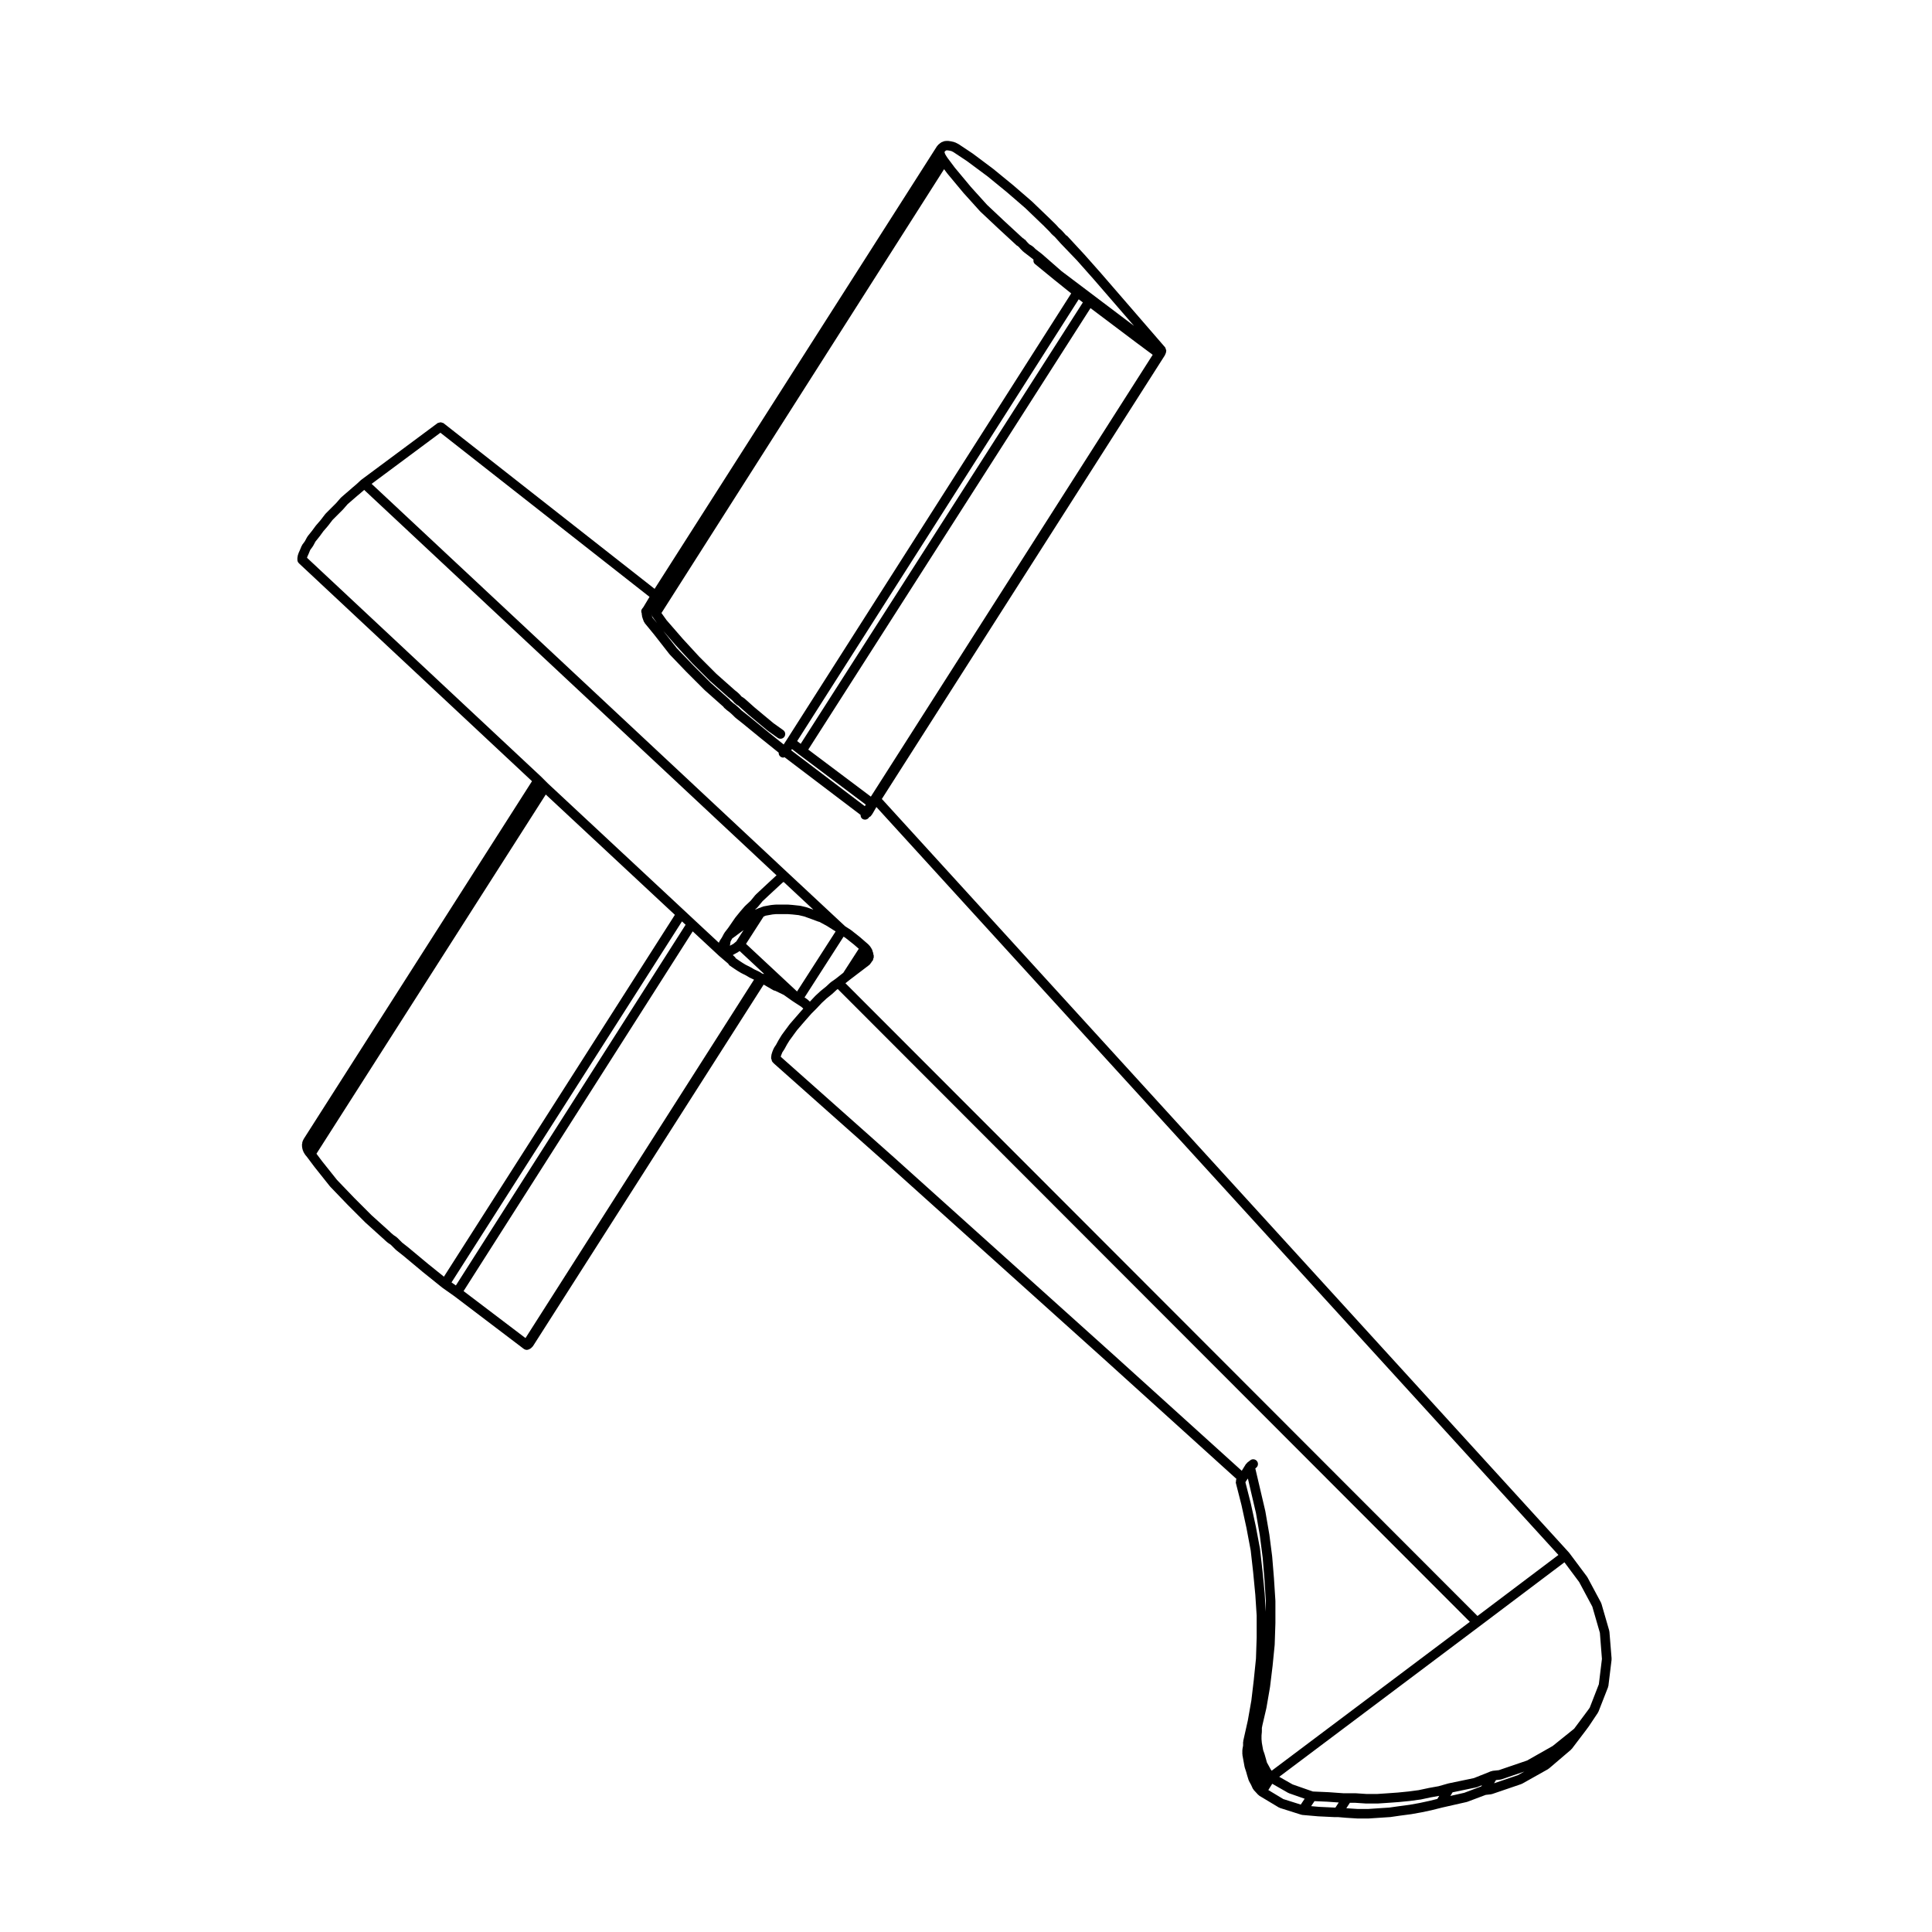 <?xml version="1.0" encoding="UTF-8"?>
<!-- Uploaded to: ICON Repo, www.svgrepo.com, Generator: ICON Repo Mixer Tools -->
<svg fill="#000000" width="800px" height="800px" version="1.1" viewBox="144 144 512 512" xmlns="http://www.w3.org/2000/svg">
 <path d="m570.51 576.39c-0.004-0.051-0.051-0.074-0.059-0.121-0.012-0.047 0.031-0.086 0.016-0.125l-2.082-7.184c-0.016-0.051-0.07-0.066-0.086-0.105-0.02-0.047 0.012-0.098-0.016-0.137l-3.586-6.699c-0.016-0.035-0.059-0.039-0.082-0.07-0.02-0.031-0.004-0.066-0.023-0.098l-4.727-6.328s-0.004 0-0.004-0.004c-0.016-0.02-0.039-0.016-0.055-0.031-0.012-0.02-0.004-0.047-0.02-0.059l-181.74-199.32c-0.004-0.004-0.02-0.004-0.023-0.012-0.012-0.012-0.004-0.02-0.016-0.031l-0.316-0.324 75.027-117.61c0.023-0.039 0.004-0.09 0.023-0.133 0.031-0.055 0.09-0.086 0.105-0.145l0.188-0.562c0.02-0.055-0.02-0.105-0.012-0.16 0.012-0.07 0.055-0.121 0.055-0.191 0.004-0.109-0.066-0.207-0.098-0.316-0.035-0.145-0.059-0.273-0.137-0.398-0.035-0.047-0.016-0.109-0.055-0.156l-17.004-19.648h-0.004c-0.004-0.004 0-0.004-0.004-0.012l-4.438-5.008c-0.004-0.004-0.016 0-0.016-0.004-0.004 0 0-0.004-0.004-0.012l-0.016-0.016-0.031-0.035-4.492-4.856c-0.066-0.07-0.172-0.059-0.246-0.117l-1.152-1.289c-0.02-0.02-0.055-0.016-0.074-0.035-0.02-0.02-0.016-0.055-0.035-0.07l-0.68-0.598-0.621-0.699c-0.012-0.012-0.031-0.004-0.039-0.016-0.012-0.012-0.004-0.031-0.016-0.039l-0.75-0.754h-0.012l-0.66-0.648v-0.004l-0.188-0.188c-0.004-0.004-0.012 0-0.016-0.004-0.004-0.004 0-0.012-0.004-0.012l-4.816-4.629c-0.012-0.012-0.023-0.004-0.035-0.012-0.012-0.012-0.004-0.023-0.016-0.031l-4.918-4.254c-0.004 0-0.012 0-0.016-0.004-0.004-0.004-0.004-0.012-0.012-0.016l-5.195-4.254c-0.004-0.004-0.02 0-0.023-0.012-0.012-0.004-0.012-0.02-0.02-0.023l-5.469-4.094c-0.012-0.004-0.023 0-0.035-0.004-0.012-0.012-0.012-0.02-0.02-0.031l-3.684-2.453c-0.023-0.016-0.059 0-0.086-0.016-0.023-0.016-0.031-0.047-0.055-0.059l-0.754-0.379c-0.051-0.023-0.105 0.004-0.156-0.012-0.055-0.016-0.074-0.082-0.133-0.09l-0.852-0.188c-0.023-0.004-0.039 0.016-0.059 0.012-0.023 0-0.035-0.023-0.055-0.031l-0.75-0.098c-0.066-0.012-0.105 0.047-0.172 0.047-0.059 0-0.105-0.051-0.16-0.039l-0.664 0.098c-0.105 0.016-0.156 0.105-0.246 0.145-0.09 0.035-0.191 0-0.277 0.055l-0.562 0.379c-0.035 0.023-0.035 0.074-0.07 0.102-0.035 0.031-0.086 0.016-0.117 0.051l-0.379 0.371c-0.039 0.035-0.023 0.098-0.059 0.137-0.031 0.039-0.09 0.039-0.117 0.086l-74.824 117.29-55.957-43.918c-0.098-0.074-0.215-0.047-0.316-0.09-0.152-0.066-0.277-0.121-0.438-0.121-0.172-0.004-0.309 0.051-0.465 0.117-0.105 0.039-0.215 0.004-0.312 0.074l-20.219 15.02c-0.02 0.016-0.02 0.047-0.039 0.059-0.02 0.016-0.047 0.004-0.066 0.023l-1.23 1.137-1.184 1.004c-0.004 0 0 0.004-0.004 0.012l-1.41 1.223h-0.012l-1.414 1.23c-0.023 0.02-0.02 0.059-0.047 0.086-0.02 0.02-0.059 0.016-0.082 0.039l-1.195 1.379-2.805 2.805c-0.023 0.02-0.016 0.055-0.035 0.082-0.02 0.023-0.055 0.02-0.074 0.047l-1.195 1.559-1.215 1.406c-0.016 0.016-0.004 0.035-0.016 0.051-0.016 0.016-0.039 0.012-0.051 0.023l-1.039 1.414-1.102 1.371c-0.023 0.035-0.012 0.082-0.035 0.109-0.023 0.035-0.074 0.039-0.098 0.082l-0.621 1.152-0.707 0.961c-0.035 0.047-0.012 0.105-0.039 0.156-0.023 0.047-0.086 0.055-0.105 0.105l-0.457 1.098s-0.004 0-0.004 0.004l-0.379 0.848c-0.016 0.031 0.012 0.066 0 0.102-0.016 0.031-0.051 0.039-0.059 0.07l-0.188 0.664c-0.02 0.059 0.031 0.109 0.02 0.176s-0.07 0.105-0.07 0.168v0.562c0 0.324 0.121 0.645 0.367 0.891l0.188 0.188c0.004 0.004 0.016 0 0.02 0.012 0.004 0.004 0.004 0.016 0.012 0.02l61.586 57.574-60.559 94.906c-0.031 0.051-0.004 0.105-0.031 0.156-0.023 0.051-0.09 0.07-0.105 0.117l-0.188 0.57c-0.023 0.07 0.023 0.133 0.016 0.203-0.012 0.074-0.082 0.117-0.082 0.191v0.66c0 0.055 0.051 0.09 0.059 0.141 0.004 0.055-0.039 0.105-0.023 0.16l0.188 0.754c0.02 0.07 0.086 0.105 0.109 0.172 0.02 0.051-0.012 0.105 0.02 0.152l0.379 0.66c0.023 0.039 0.07 0.059 0.102 0.098 0.016 0.023 0.004 0.059 0.023 0.086l0.469 0.559 1.949 2.602c0.004 0.012 0.016 0.004 0.02 0.012 0.004 0.012 0 0.016 0.004 0.02l4.066 5.109c0.012 0.012 0.035 0.004 0.051 0.02 0.016 0.02 0.012 0.051 0.023 0.07l4.625 4.812c0.004 0.012 0.012 0.004 0.016 0.012 0.004 0 0 0.012 0.004 0.012l4.629 4.629c0.012 0.004 0.02 0.004 0.031 0.016 0.012 0.004 0.004 0.02 0.016 0.031l4.918 4.438c0.023 0.02 0.066 0.016 0.09 0.035 0.023 0.031 0.02 0.074 0.047 0.105 0.016 0.012 0.035 0.004 0.051 0.02 0.016 0.012 0.012 0.035 0.023 0.051l0.754 0.66c0.023 0.02 0.059 0.012 0.086 0.031 0.023 0.02 0.02 0.055 0.047 0.07l0.742 0.5 1.324 1.324c0.02 0.02 0.051 0.012 0.07 0.031s0.016 0.055 0.039 0.07l1.793 1.414h0.004l5.074 4.227c0.004 0.004 0.012 0.004 0.016 0.012 0.004 0 0 0.004 0.004 0.012l5.289 4.254c0.012 0.004 0.023 0 0.039 0.012 0.012 0.012 0.012 0.023 0.02 0.035l3.184 2.246 18.414 13.977c0.016 0.016 0.039 0.004 0.055 0.02 0.016 0.012 0.016 0.031 0.031 0.039 0.004 0.004 0.016 0.004 0.02 0.004 0.195 0.121 0.43 0.191 0.66 0.191 0.191 0 0.387-0.047 0.57-0.133l0.379-0.195c0.004 0 0.004-0.004 0.012-0.012 0.16-0.086 0.301-0.215 0.418-0.371 0.02-0.02 0.059-0.016 0.082-0.035 0.023-0.023 0.016-0.066 0.039-0.09 0.039-0.047 0.102-0.074 0.133-0.121l61.152-95.844 0.188 0.105h0.004l2.43 1.406c0.125 0.07 0.273 0.082 0.406 0.105l2.312 1.113 2.188 1.551c0.004 0.004 0.016 0.004 0.02 0.004 0.004 0.004 0.004 0.012 0.012 0.016l0.852 0.562h0.012c0.004 0.004 0.004 0.012 0.004 0.012l1.535 0.992 0.543 0.484-1.113 1.258c0 0.004 0 0.004-0.004 0.012l-1.23 1.414h-0.004l-1.223 1.414c-0.012 0.02-0.004 0.039-0.016 0.055-0.016 0.016-0.035 0.012-0.047 0.023l-1.043 1.414h-0.004l-1.039 1.414c-0.016 0.02 0 0.047-0.016 0.059-0.012 0.02-0.031 0.02-0.039 0.031l-0.75 1.23c-0.004 0.012 0 0.023-0.004 0.035-0.004 0.016-0.023 0.016-0.031 0.023l-0.645 1.184-0.523 0.789c-0.023 0.039-0.004 0.09-0.023 0.125-0.023 0.047-0.082 0.055-0.102 0.102l-0.379 0.945c-0.012 0.031 0.012 0.055 0 0.082-0.004 0.02-0.035 0.031-0.039 0.051l-0.188 0.672c-0.016 0.059 0.031 0.105 0.02 0.172-0.012 0.066-0.07 0.105-0.07 0.168v0.562c0 0.133 0.105 0.215 0.141 0.336 0.035 0.117-0.004 0.25 0.07 0.359l0.188 0.281c0.047 0.066 0.109 0.098 0.168 0.152 0.023 0.023 0.016 0.07 0.047 0.09l30.516 27.121 58.086 52.219v0.004l34.094 30.852-0.035 0.059c-0.102 0.168-0.07 0.371-0.086 0.562-0.012 0.133-0.09 0.262-0.059 0.387v0.004l1.512 5.934 1.305 5.984 1.137 6.039v0.004l0.645 5.738v0.004l0.562 5.856c0 0.004 0.004 0.004 0.004 0.012l0.367 5.644v5.809l-0.188 5.602-0.559 5.445c0 0.004 0.004 0.012 0.004 0.012l-0.664 5.609-0.934 5.301-1.039 4.629v0.004l-0.188 0.848c-0.012 0.051 0.031 0.09 0.023 0.137-0.004 0.047-0.055 0.082-0.055 0.133v0.922l-0.172 0.938c-0.004 0.039 0.031 0.074 0.023 0.117-0.004 0.039-0.047 0.066-0.047 0.105v1.133c0 0.047 0.039 0.07 0.047 0.105 0.004 0.047-0.031 0.082-0.023 0.117l0.191 1.043 0.188 1.031 0.188 1.043c0 0.012 0.012 0.012 0.016 0.02 0.004 0.035 0.023 0.055 0.035 0.086 0.004 0.023-0.016 0.047-0.004 0.074l0.367 1.109 0.277 0.992c0 0.004 0.012 0.012 0.012 0.016 0.004 0.012 0 0.016 0 0.02l0.379 1.23c0.016 0.055 0.066 0.082 0.09 0.121 0.016 0.035-0.012 0.074 0.012 0.109l0.551 1.008 0.449 0.984c0.039 0.086 0.117 0.121 0.168 0.191 0.035 0.047 0.02 0.105 0.055 0.141l1.223 1.324c0.039 0.047 0.105 0.031 0.152 0.07 0.051 0.039 0.051 0.105 0.105 0.141 0.004 0.004 0.012 0 0.016 0.004 0 0 0 0.004 0.004 0.012l5.195 3.117c0.059 0.035 0.125 0.023 0.188 0.051 0.039 0.016 0.051 0.059 0.086 0.07l5.668 1.793c0.082 0.023 0.156 0.031 0.238 0.035 0.016 0.004 0.02 0.02 0.035 0.02l4.254 0.371h0.051l4.066 0.195h0.059 0.988l2.117 0.18h0.023c0.004 0 0.004 0.004 0.004 0.004l3.023 0.188c0.023 0.004 0.055 0.004 0.082 0.004h2.832c0.031 0 0.055 0 0.086-0.004l5.664-0.375c0.004 0 0.004-0.004 0.012-0.004 0.031-0.004 0.055-0.004 0.086-0.004l2.644-0.383h0.004l2.82-0.371c0.004 0 0.004-0.004 0.004-0.004 0.016-0.004 0.035-0.004 0.051-0.004l2.641-0.473c0.004 0 0.004 0 0.004-0.004 0.016 0 0.023 0 0.039-0.004l2.644-0.559c0.004-0.004 0.004-0.012 0.012-0.012h0.031l2.644-0.66s0-0.004 0.004-0.004l6.672-1.512c0.016 0 0.02-0.02 0.035-0.02 0.047-0.016 0.09-0.012 0.133-0.031l4.852-1.828 1.465-0.168c0.02-0.004 0.023-0.023 0.047-0.031 0.074-0.012 0.141-0.012 0.215-0.035l7.742-2.644c0.031-0.012 0.035-0.047 0.066-0.055 0.047-0.02 0.102-0.016 0.141-0.039l6.898-3.875c0.039-0.02 0.039-0.07 0.074-0.098 0.039-0.023 0.098-0.016 0.125-0.051l5.856-4.996c0.047-0.039 0.035-0.102 0.07-0.137 0.035-0.035 0.09-0.02 0.117-0.059l3.875-5.106v-0.004l0.039-0.051 0.004-0.012 0.523-0.699c0.004-0.012 0-0.02 0.004-0.023 0.016-0.016 0.031-0.02 0.039-0.035l2.414-3.617 0.023-0.035v-0.004l0.02-0.031c0.023-0.035 0.004-0.074 0.02-0.109 0.031-0.051 0.086-0.074 0.105-0.125l2.551-6.516c0.02-0.051-0.016-0.102-0.004-0.145 0.02-0.059 0.082-0.098 0.086-0.156l0.852-6.992c0.004-0.047-0.035-0.086-0.035-0.125 0-0.039 0.047-0.074 0.039-0.121zm-24.254 38.043-6.309 2.156 0.504-0.852 1.16-0.121c0.016 0 0.023-0.02 0.039-0.02 0.082-0.012 0.156-0.012 0.238-0.039l6.066-2.074zm-14.211 4.676-3.688 0.832 0.594-0.957 6.266-1.309c0.02 0 0.023-0.023 0.047-0.031 0.059-0.016 0.109-0.012 0.168-0.031l1.309-0.523-0.188 0.316zm-9.25 2.144-2.644 0.57-2.594 0.465-2.785 0.371h-0.004-0.004l-2.602 0.367-2.793 0.18-2.801 0.191h-2.746l-2.977-0.191h-0.059l0.941-1.445h1.441l2.801 0.188h0.086 3.023 0.086l2.832-0.188h0.016l2.644-0.195h0.004 0.023l2.832-0.281c0.004 0 0.004-0.004 0.012-0.004h0.035l2.832-0.383c0.004 0 0.004 0 0.012-0.004 0.031-0.004 0.059 0 0.09-0.004l2.644-0.57 2.273-0.402-0.508 0.816zm-29.203 1.582-2.125-0.188 0.887-1.328 3.5 0.152c0.004 0 0.004 0.004 0.004 0.004l2.918 0.203-0.871 1.344h-0.344zm-9.496-2.062-3.977-2.394 1.039-1.664 4.246 2.43c0.047 0.023 0.102 0.016 0.141 0.035 0.031 0.016 0.035 0.047 0.066 0.055l4.137 1.445-1.031 1.551zm-44.832-117.59v0l-58.094-52.234c0-0.004 0 0-0.004-0.004v-0.004l-30.266-26.895 0.098-0.344 0.328-0.816 0.484-0.73c0.012-0.012 0-0.031 0.012-0.039 0.012-0.023 0.039-0.031 0.051-0.055l0.664-1.223 0.664-1.082 1.039-1.414v-0.012l0.996-1.355 1.203-1.391v-0.012l1.215-1.395h0.004l1.395-1.582 1.379-1.379c0.004-0.004 0.004-0.016 0.012-0.023 0.004-0.004 0.016 0 0.02-0.012l1.281-1.367 1.281-1.188 1.473-1.188c0.016-0.012 0.012-0.031 0.023-0.039 0.012-0.012 0.031-0.004 0.039-0.02l1.152-1.062 0.301-0.211 167.51 167.7-52.516 39.457-0.246-0.332-0.52-0.953-0.5-0.906-0.246-0.902c0-0.004-0.004-0.004-0.004-0.004v-0.012l-0.379-1.32c-0.004-0.02-0.02-0.02-0.031-0.039 0-0.016 0.012-0.031 0.004-0.047l-0.336-0.941-0.172-0.945-0.176-0.984-0.086-0.996v-0.938l0.09-0.988c0-0.02-0.02-0.039-0.02-0.059 0-0.02 0.023-0.031 0.023-0.055v-0.922l0.16-0.805 1.027-4.41c0.004-0.012-0.012-0.02-0.004-0.035 0-0.016 0.02-0.023 0.02-0.035l0.945-5.481c0-0.016-0.012-0.02-0.004-0.031 0-0.016 0.016-0.02 0.016-0.035l0.664-5.477c0-0.004-0.004-0.012-0.004-0.012 0-0.012 0.012-0.012 0.012-0.02l0.562-5.668c0-0.016-0.016-0.023-0.016-0.039 0-0.02 0.02-0.023 0.02-0.039l0.188-5.668c0-0.012-0.012-0.016-0.012-0.023 0-0.004 0.012-0.016 0.012-0.02v-5.859c0-0.02-0.02-0.031-0.02-0.047s0.016-0.023 0.016-0.035l-0.375-5.852c0-0.004-0.004-0.012-0.004-0.012 0-0.004 0.004-0.012 0.004-0.016l-0.473-5.762c0-0.012-0.016-0.016-0.016-0.023 0-0.016 0.012-0.023 0.012-0.035l-0.754-5.859c0-0.012-0.016-0.016-0.016-0.023-0.004-0.012 0.004-0.02 0.004-0.031l-1.039-6.039c-0.004-0.02-0.02-0.02-0.02-0.039-0.004-0.012 0.012-0.02 0.004-0.039l-1.414-6.039-1.234-5.262 0.215-0.168c0.551-0.43 0.648-1.219 0.223-1.77-0.434-0.551-1.23-0.648-1.77-0.223l-0.852 0.664c-0.066 0.051-0.059 0.137-0.105 0.195-0.059 0.059-0.145 0.059-0.191 0.133l-1.117 1.793zm-181.79-24.207-5.106-4.254c-0.004-0.004-0.012-0.004-0.016-0.012-0.004 0-0.004-0.012-0.012-0.016l-1.754-1.379-1.355-1.355c-0.035-0.035-0.086-0.02-0.117-0.051s-0.035-0.086-0.074-0.105l-0.781-0.523-0.664-0.578-0.141-0.141c-0.012-0.012-0.023-0.004-0.035-0.016-0.012-0.016-0.012-0.035-0.02-0.047l-4.918-4.438-4.566-4.566-4.606-4.801-3.984-4.996-1.461-1.949 60.773-95.191 34.215 31.883-61.207 95.891zm3.238-220.3 55.418 43.5-1.652 2.754-0.316 0.402c-0.301 0.371-0.266 0.836-0.09 1.25v0.297c0 0.066 0.059 0.105 0.07 0.168 0.012 0.059-0.039 0.121-0.02 0.188l0.191 0.66c0.004 0.016 0.023 0.023 0.031 0.047 0.004 0.016-0.004 0.023 0 0.039l0.281 0.754c0.035 0.086 0.109 0.125 0.156 0.203 0.035 0.051 0.012 0.109 0.051 0.16l2.543 3.102 4.051 5.184c0.016 0.016 0.047 0.012 0.059 0.023 0.016 0.02 0.004 0.051 0.023 0.07l4.445 4.629c0.004 0.004 0.012 0 0.016 0.004 0.004 0 0 0.004 0.004 0.012l4.727 4.727c0.012 0.012 0.023 0.004 0.035 0.016 0.012 0.012 0.012 0.023 0.02 0.035l4.898 4.348c0.039 0.059 0.098 0.105 0.141 0.156 0.039 0.039 0.031 0.102 0.07 0.133l0.754 0.66c0.016 0.012 0.031 0.004 0.047 0.016 0.016 0.012 0.012 0.031 0.023 0.039l0.715 0.539 0.773 0.703 0.629 0.629c0.02 0.02 0.051 0.012 0.07 0.031 0.02 0.02 0.016 0.051 0.039 0.07l1.793 1.414h0.004l5.176 4.231h0.012v0.004l4.457 3.582c-0.016 0.336 0.086 0.68 0.344 0.945 0.246 0.246 0.57 0.371 0.898 0.371 0.105 0 0.188-0.098 0.293-0.117l20.168 15.301c0 0.43 0.137 0.84 0.527 1.078 0.203 0.121 0.422 0.176 0.645 0.176 0.43 0 0.848-0.215 1.082-0.621l0.004-0.004c0.031-0.035 0.074-0.059 0.105-0.102 0.086-0.059 0.195-0.047 0.266-0.125l0.379-0.473c0.016-0.02 0.004-0.051 0.02-0.07 0.023-0.035 0.07-0.051 0.09-0.086l1.078-1.863 180.74 198.21-21.445 16.172-167.5-167.68 1.152-0.918 5.078-3.863c0.023-0.016 0.02-0.051 0.039-0.07 0.023-0.02 0.055-0.012 0.082-0.031l0.191-0.188c0.039-0.035 0.02-0.086 0.051-0.125 0.066-0.074 0.156-0.125 0.203-0.215l0.098-0.188 0.035-0.035c0.023-0.023 0.012-0.059 0.035-0.086 0.039-0.047 0.105-0.07 0.137-0.125l0.188-0.289c0.074-0.109 0.035-0.238 0.07-0.359 0.035-0.117 0.137-0.203 0.137-0.332v-0.566c0-0.105-0.086-0.156-0.105-0.246-0.02-0.105 0.031-0.211-0.02-0.312l-0.059-0.121v-0.082c0-0.137-0.105-0.227-0.145-0.348-0.035-0.121 0-0.25-0.074-0.363l-0.125-0.188-0.156-0.324c-0.02-0.039-0.074-0.047-0.102-0.086-0.02-0.035-0.004-0.082-0.031-0.109l-0.289-0.379c-0.02-0.023-0.055-0.02-0.082-0.047-0.02-0.023-0.012-0.066-0.035-0.09l-0.188-0.188c-0.012-0.012-0.031-0.004-0.047-0.016-0.012-0.016-0.004-0.035-0.02-0.047l-2.176-1.891c-0.012-0.004-0.02 0-0.031-0.012-0.012-0.012-0.004-0.02-0.016-0.023l-2.266-1.793c-0.02-0.016-0.047-0.004-0.066-0.016-0.016-0.016-0.016-0.039-0.035-0.055l-1.512-0.977-15.316-14.281-110.17-102.96zm139.55-71.98 5.465 4.055 5.148 4.211 4.863 4.203 4.797 4.613c0.031 0.031 0.082 0.016 0.109 0.047 0.031 0.035 0.02 0.09 0.055 0.121h0.004l0.648 0.645c0.004 0 0.004 0.004 0.004 0.004l0.715 0.719 0.648 0.734c0.02 0.02 0.055 0.012 0.082 0.035 0.02 0.023 0.016 0.059 0.039 0.086l0.691 0.605 1.566 1.742c0.004 0.004 0.016 0.004 0.023 0.012 0 0.004 0 0.016 0.004 0.02l4.309 4.492 4.438 5.008 10.656 12.312-13.441-10.152-0.418-0.316h-0.004l-5.344-4.031-5.262-4.606c-0.016-0.012-0.035-0.004-0.051-0.016-0.012-0.012-0.004-0.023-0.02-0.035l-1.496-1.145-0.039-0.031-0.605-0.605c-0.039-0.039-0.105-0.023-0.141-0.059-0.051-0.035-0.051-0.102-0.102-0.133l-0.816-0.488-0.523-0.523-0.625-0.719c-0.059-0.07-0.156-0.059-0.227-0.109s-0.086-0.145-0.168-0.191l-0.211-0.105-4.684-4.324h-0.004l-4.762-4.481-4.289-4.746-4.246-5.094-1.918-2.562-0.352-0.527-0.301-0.516-0.152-0.43v-0.188l0.02-0.031 0.188-0.188 0.215-0.145 0.215-0.031 0.527 0.066 0.645 0.141 0.535 0.273zm-52.777 151.23-5.195-4.254h-0.012s0-0.012-0.004-0.012l-1.75-1.379-0.605-0.605c-0.012-0.012-0.023-0.004-0.035-0.016s-0.012-0.023-0.02-0.035l-0.848-0.75c-0.016-0.012-0.035-0.004-0.051-0.016-0.02-0.012-0.016-0.035-0.031-0.047l-0.73-0.551-0.715-0.621c-0.047-0.055-0.035-0.137-0.09-0.188l-4.984-4.422-4.672-4.672-4.402-4.594-3.57-4.57 3.281 3.777c0.004 0.004 0.016 0 0.016 0.004 0.012 0.004 0.004 0.016 0.012 0.02l4.344 4.727c0.004 0.004 0.016 0 0.023 0.012 0.004 0.004 0 0.02 0.012 0.023l4.629 4.629c0.012 0.012 0.023 0.004 0.035 0.016 0.012 0.012 0.012 0.023 0.02 0.035l5.004 4.438c0.023 0.02 0.059 0.012 0.086 0.031 0.023 0.02 0.023 0.055 0.051 0.07l0.215 0.145 0.621 0.543 0.621 0.699c0.047 0.051 0.109 0.031 0.16 0.074 0.055 0.047 0.055 0.125 0.117 0.168l0.656 0.414 0.781 0.691h0.004l1.785 1.598c0.004 0.004 0.016 0 0.023 0.012 0.004 0.004 0.004 0.016 0.012 0.02l5.106 4.254c0.016 0.012 0.035 0.004 0.051 0.016 0.016 0.012 0.012 0.031 0.023 0.039l2.641 1.891c0.223 0.16 0.48 0.238 0.734 0.238 0.395 0 0.777-0.18 1.023-0.523 0.402-0.562 0.277-1.355-0.293-1.758l-2.606-1.859-5.047-4.207-1.785-1.598c-0.004 0 0-0.004-0.004-0.004l-0.852-0.75c-0.031-0.023-0.074-0.012-0.105-0.035-0.031-0.02-0.023-0.066-0.059-0.086l-0.59-0.367-0.543-0.625c-0.02-0.023-0.055-0.016-0.082-0.039-0.023-0.023-0.016-0.055-0.039-0.082l-0.75-0.66c-0.023-0.02-0.059-0.012-0.082-0.023-0.023-0.02-0.023-0.055-0.051-0.07l-0.199-0.152-4.922-4.363-4.59-4.594-4.297-4.672-4.312-4.961-1.355-1.895 74.898-117.62 0.891 1.188c0.004 0.004 0.02 0.004 0.031 0.012 0.004 0.012 0 0.031 0.012 0.039l4.254 5.106c0.004 0.004 0.02 0.004 0.023 0.012 0.004 0.004 0.004 0.016 0.012 0.023l4.344 4.816c0.016 0.016 0.039 0.004 0.051 0.02 0.016 0.016 0.012 0.039 0.023 0.051l4.82 4.527c0.004 0 0.004 0.004 0.004 0.004l4.816 4.445c0.055 0.051 0.125 0.035 0.18 0.07 0.055 0.035 0.059 0.105 0.117 0.133l0.145 0.074 0.5 0.57c0.012 0.012 0.031 0.004 0.039 0.02 0.016 0.012 0.004 0.031 0.02 0.047l0.66 0.66c0.023 0.023 0.059 0.016 0.086 0.035 0.023 0.02 0.02 0.055 0.047 0.074l1.582 1.215c0.004 0 0.004 0.004 0.004 0.004l1.039 0.816c-0.07 0.422 0.004 0.855 0.363 1.152l5.195 4.254h0.004c0.004 0 0.004 0 0.004 0.004l4.422 3.551-75.363 118.25-0.836 1.285zm-30.906-31.434c0 0.012 0.004 0.02 0.012 0.035 0 0.016-0.012 0.031-0.012 0.047zm0.324 1.16-0.188-0.504-0.07-0.246c0.012 0.031 0.039 0.047 0.051 0.074 0.035 0.082 0.004 0.172 0.059 0.246l1.367 1.91zm112.97-84.336 1.098 0.828-74.781 116.97-0.934-0.719zm3.121 2.34 12.219 9.199h0.004l4.258 3.168-74.688 117.09-16.59-12.465zm-79.105 116.86 1.844 1.43h0.012c0.004 0 0.004 0.004 0.004 0.004l17.688 13.285-0.258 0.406-19.508-14.801zm5.039 42.332-0.012-0.004-1.043-0.371c-0.023-0.012-0.051 0.012-0.074 0.004-0.023-0.012-0.035-0.039-0.059-0.047l-1.602-0.379c-0.031-0.004-0.055 0.02-0.086 0.016s-0.047-0.039-0.074-0.039l-1.793-0.191c-0.004 0-0.012 0.004-0.02 0.004-0.012 0-0.012-0.012-0.02-0.012l-1.223-0.098c-0.02 0-0.031 0.016-0.051 0.016-0.016 0-0.023-0.02-0.047-0.02h-3.207c-0.02 0-0.035 0.02-0.055 0.02-0.023 0-0.035-0.02-0.059-0.016l-1.039 0.098c-0.02 0-0.035 0.023-0.055 0.023s-0.039-0.016-0.059-0.012l-2.082 0.379c-0.07 0.012-0.102 0.082-0.156 0.105-0.066 0.02-0.125-0.016-0.188 0.012l-0.309 0.156-0.465 0.152c-0.023 0.004-0.031 0.035-0.051 0.039-0.023 0.012-0.047-0.004-0.07 0l-0.746 0.332-0.195 0.047 0.621-0.578c0.023-0.023 0.016-0.059 0.039-0.086 0.02-0.02 0.055-0.012 0.074-0.035l1.266-1.543 1.457-1.359 1.316-1.223 1.324-1.223 1.176-1.09 0.309-0.211 7.883 7.356zm-12.445 17.246c-0.098-0.047-0.188 0-0.289-0.016-0.098-0.023-0.16-0.109-0.266-0.109l-0.535-0.359c-0.031-0.02-0.066 0-0.098-0.02-0.035-0.016-0.035-0.059-0.07-0.074l-1.367-0.641-0.883-0.523c-0.02-0.012-0.039 0-0.055-0.004-0.016-0.004-0.02-0.031-0.035-0.039l-1.281-0.641-0.848-0.516-0.832-0.551-0.977-0.676c-0.055-0.082-0.047-0.188-0.117-0.25l-0.625-0.574 0.379-0.227 1.039-0.562c0.035-0.02 0.035-0.066 0.07-0.09 0.039-0.023 0.09-0.012 0.121-0.039l0.191-0.156 6.578 6.137zm-7.356-8.605-0.801 0.656-0.902 0.492 0.012-0.066c0-0.004-0.004-0.012-0.004-0.016 0.004-0.004 0.012-0.004 0.012-0.016l0.16-1.023 0.418-0.785 3.043-2.258zm2.574 0.648 4.664-7.246 0.141-0.047c0.02-0.004 0.023-0.031 0.051-0.039 0.039-0.016 0.09-0.012 0.125-0.031l0.215-0.109 1.848-0.332 0.922-0.086h3.098l1.188 0.09h0.012l1.668 0.18 1.457 0.344 0.977 0.348h0.004l2.82 1.039c0.082 0.031 0.156 0.031 0.238 0.047l1.996 1.078 2.324 1.465-10.223 15.91zm-116.26-102.59 0.348-0.781c0.004-0.004-0.004-0.012 0-0.02 0.004 0 0.012-0.004 0.012-0.012l0.406-0.984 0.68-0.934c0.016-0.02 0-0.047 0.016-0.07 0.023-0.031 0.059-0.047 0.082-0.082l0.605-1.133 1.062-1.324c0.004-0.012 0-0.02 0.012-0.031 0.004-0.004 0.02-0.004 0.023-0.012l1.012-1.387 1.184-1.371c0.012-0.012 0.004-0.031 0.016-0.039 0.004-0.012 0.023-0.004 0.031-0.016l1.18-1.543 2.773-2.773c0.016-0.012 0.004-0.035 0.02-0.047 0.012-0.016 0.031-0.004 0.039-0.02l1.164-1.34 1.359-1.18s0-0.004 0.004-0.004l1.391-1.203h0.012l1.219-1.039c0.012-0.004 0.004-0.016 0.012-0.023 0.012-0.004 0.023 0 0.035-0.012l0.367-0.336 109.3 102.16c-0.012 0.004-0.012 0.016-0.016 0.02-0.023 0.02-0.066 0.004-0.09 0.031l-1.23 1.137-1.324 1.223v0.004h-0.004l-1.32 1.23-1.516 1.414c-0.023 0.02-0.016 0.055-0.035 0.082-0.023 0.023-0.059 0.016-0.082 0.039l-1.266 1.543-1.457 1.359c-0.02 0.016-0.012 0.047-0.031 0.066-0.016 0.02-0.047 0.012-0.066 0.031l-1.223 1.414c-0.004 0.004 0 0.012-0.004 0.02-0.004 0.012-0.016 0-0.02 0.012l-1.23 1.512c-0.016 0.016-0.004 0.039-0.016 0.055-0.016 0.016-0.035 0.012-0.047 0.023l-1.031 1.508-0.816 1.18-0.945 1.223c-0.023 0.031-0.012 0.074-0.031 0.105s-0.059 0.035-0.082 0.066l-0.629 1.176-0.535 0.805c-0.023 0.039-0.004 0.086-0.023 0.125-0.023 0.047-0.082 0.055-0.102 0.102l-0.137 0.344-6.332-5.891v-0.004l-2.832-2.644-36.086-33.629h-0.004l-1.762-1.762c-0.004-0.004-0.016 0-0.02-0.012-0.004-0.004-0.004-0.016-0.012-0.02l-62.09-58.059zm99.289 96.633 0.961 0.891-60.883 95.59-1.152-0.812zm2.844 2.641 7.019 6.523c0.004 0.004 0.02 0 0.023 0.012 0.012 0.004 0.012 0.016 0.016 0.02l2.359 2.012c0.074 0.121 0.117 0.238 0.227 0.328 0.031 0.023 0.031 0.074 0.066 0.102l1.23 0.852c0.004 0 0.012 0 0.016 0.004 0 0 0 0.004 0.004 0.004l0.852 0.562c0.012 0.004 0.023 0.004 0.035 0.012 0.012 0.004 0.004 0.016 0.016 0.02l0.945 0.57c0.02 0.012 0.039 0.004 0.059 0.016 0.016 0.004 0.016 0.023 0.031 0.031l1.254 0.629 0.922 0.551c0.023 0.016 0.051 0.004 0.082 0.02 0.016 0.012 0.016 0.031 0.035 0.039l1.055 0.492-60.562 94.984-16.41-12.453zm30.188 17.871-0.555-0.359 10.352-16.113 0.504 0.324 2.195 1.738 1.328 1.152-4.109 6.367-2.082 1.641-1.188 0.828c-0.031 0.02-0.023 0.059-0.055 0.082-0.023 0.02-0.059 0.012-0.086 0.031l-1.184 1.098-1.492 1.203c-0.016 0.012-0.012 0.031-0.023 0.047-0.012 0.012-0.031 0-0.047 0.016l-1.32 1.23c-0.016 0.016-0.012 0.035-0.02 0.047-0.012 0.012-0.031 0.004-0.039 0.02l-1.293 1.379-0.016 0.016-0.719-0.637c-0.023-0.023-0.066-0.012-0.098-0.035-0.023-0.02-0.023-0.059-0.055-0.074zm116.56 127.66 0.383-0.527 0.734 3.152 1.406 6.004 1.023 5.949v0.004l0.754 5.859 0.469 5.703v0.004l0.367 5.754v2.887l-0.316-4.867c0-0.004-0.004-0.012-0.004-0.016 0-0.012 0.004-0.016 0.004-0.02l-0.559-5.848c0-0.012-0.004-0.012-0.004-0.016-0.004-0.004 0-0.004 0-0.004l-0.66-5.863c0-0.016-0.02-0.02-0.02-0.039-0.004-0.02 0.016-0.031 0.012-0.051l-1.137-6.039c0-0.012-0.012-0.016-0.012-0.02-0.004-0.012 0-0.012 0-0.02l-1.32-6.039c0-0.012-0.012-0.016-0.016-0.02 0-0.012 0.004-0.02 0.004-0.023l-1.387-5.441zm90.977 60.191-0.387 0.551v0.004l-3.75 5.031-5.684 4.574-6.781 3.848-7.496 2.559-1.656 0.176c-0.035 0-0.055 0.039-0.09 0.051-0.059 0.012-0.105 0.016-0.16 0.035-0.023 0.004-0.055-0.016-0.086-0.004l-4.621 1.848-6.691 1.395c-0.004 0-0.004 0.004-0.012 0.004-0.02 0.004-0.035 0.016-0.055 0.016-0.012 0.004-0.016 0-0.023 0l-2.578 0.734-2.59 0.465c-0.012 0-0.012 0.012-0.02 0.012-0.012 0.004-0.016-0.004-0.023 0l-2.625 0.559-2.707 0.359h-0.004l-2.82 0.281-2.629 0.188-2.793 0.188h-2.922l-2.801-0.188c-0.02 0-0.023 0.02-0.047 0.016-0.016 0-0.023-0.016-0.039-0.016h-3.16l-4.027-0.289c-0.012 0-0.016 0.012-0.02 0.012-0.004 0-0.012-0.012-0.016-0.012l-4.062-0.176-5.379-1.879-3.535-2.019 53.168-39.945 22.418-16.898 3.898 5.231 3.488 6.516 2.004 6.938 0.543 6.918-0.816 6.711z"/>
</svg>